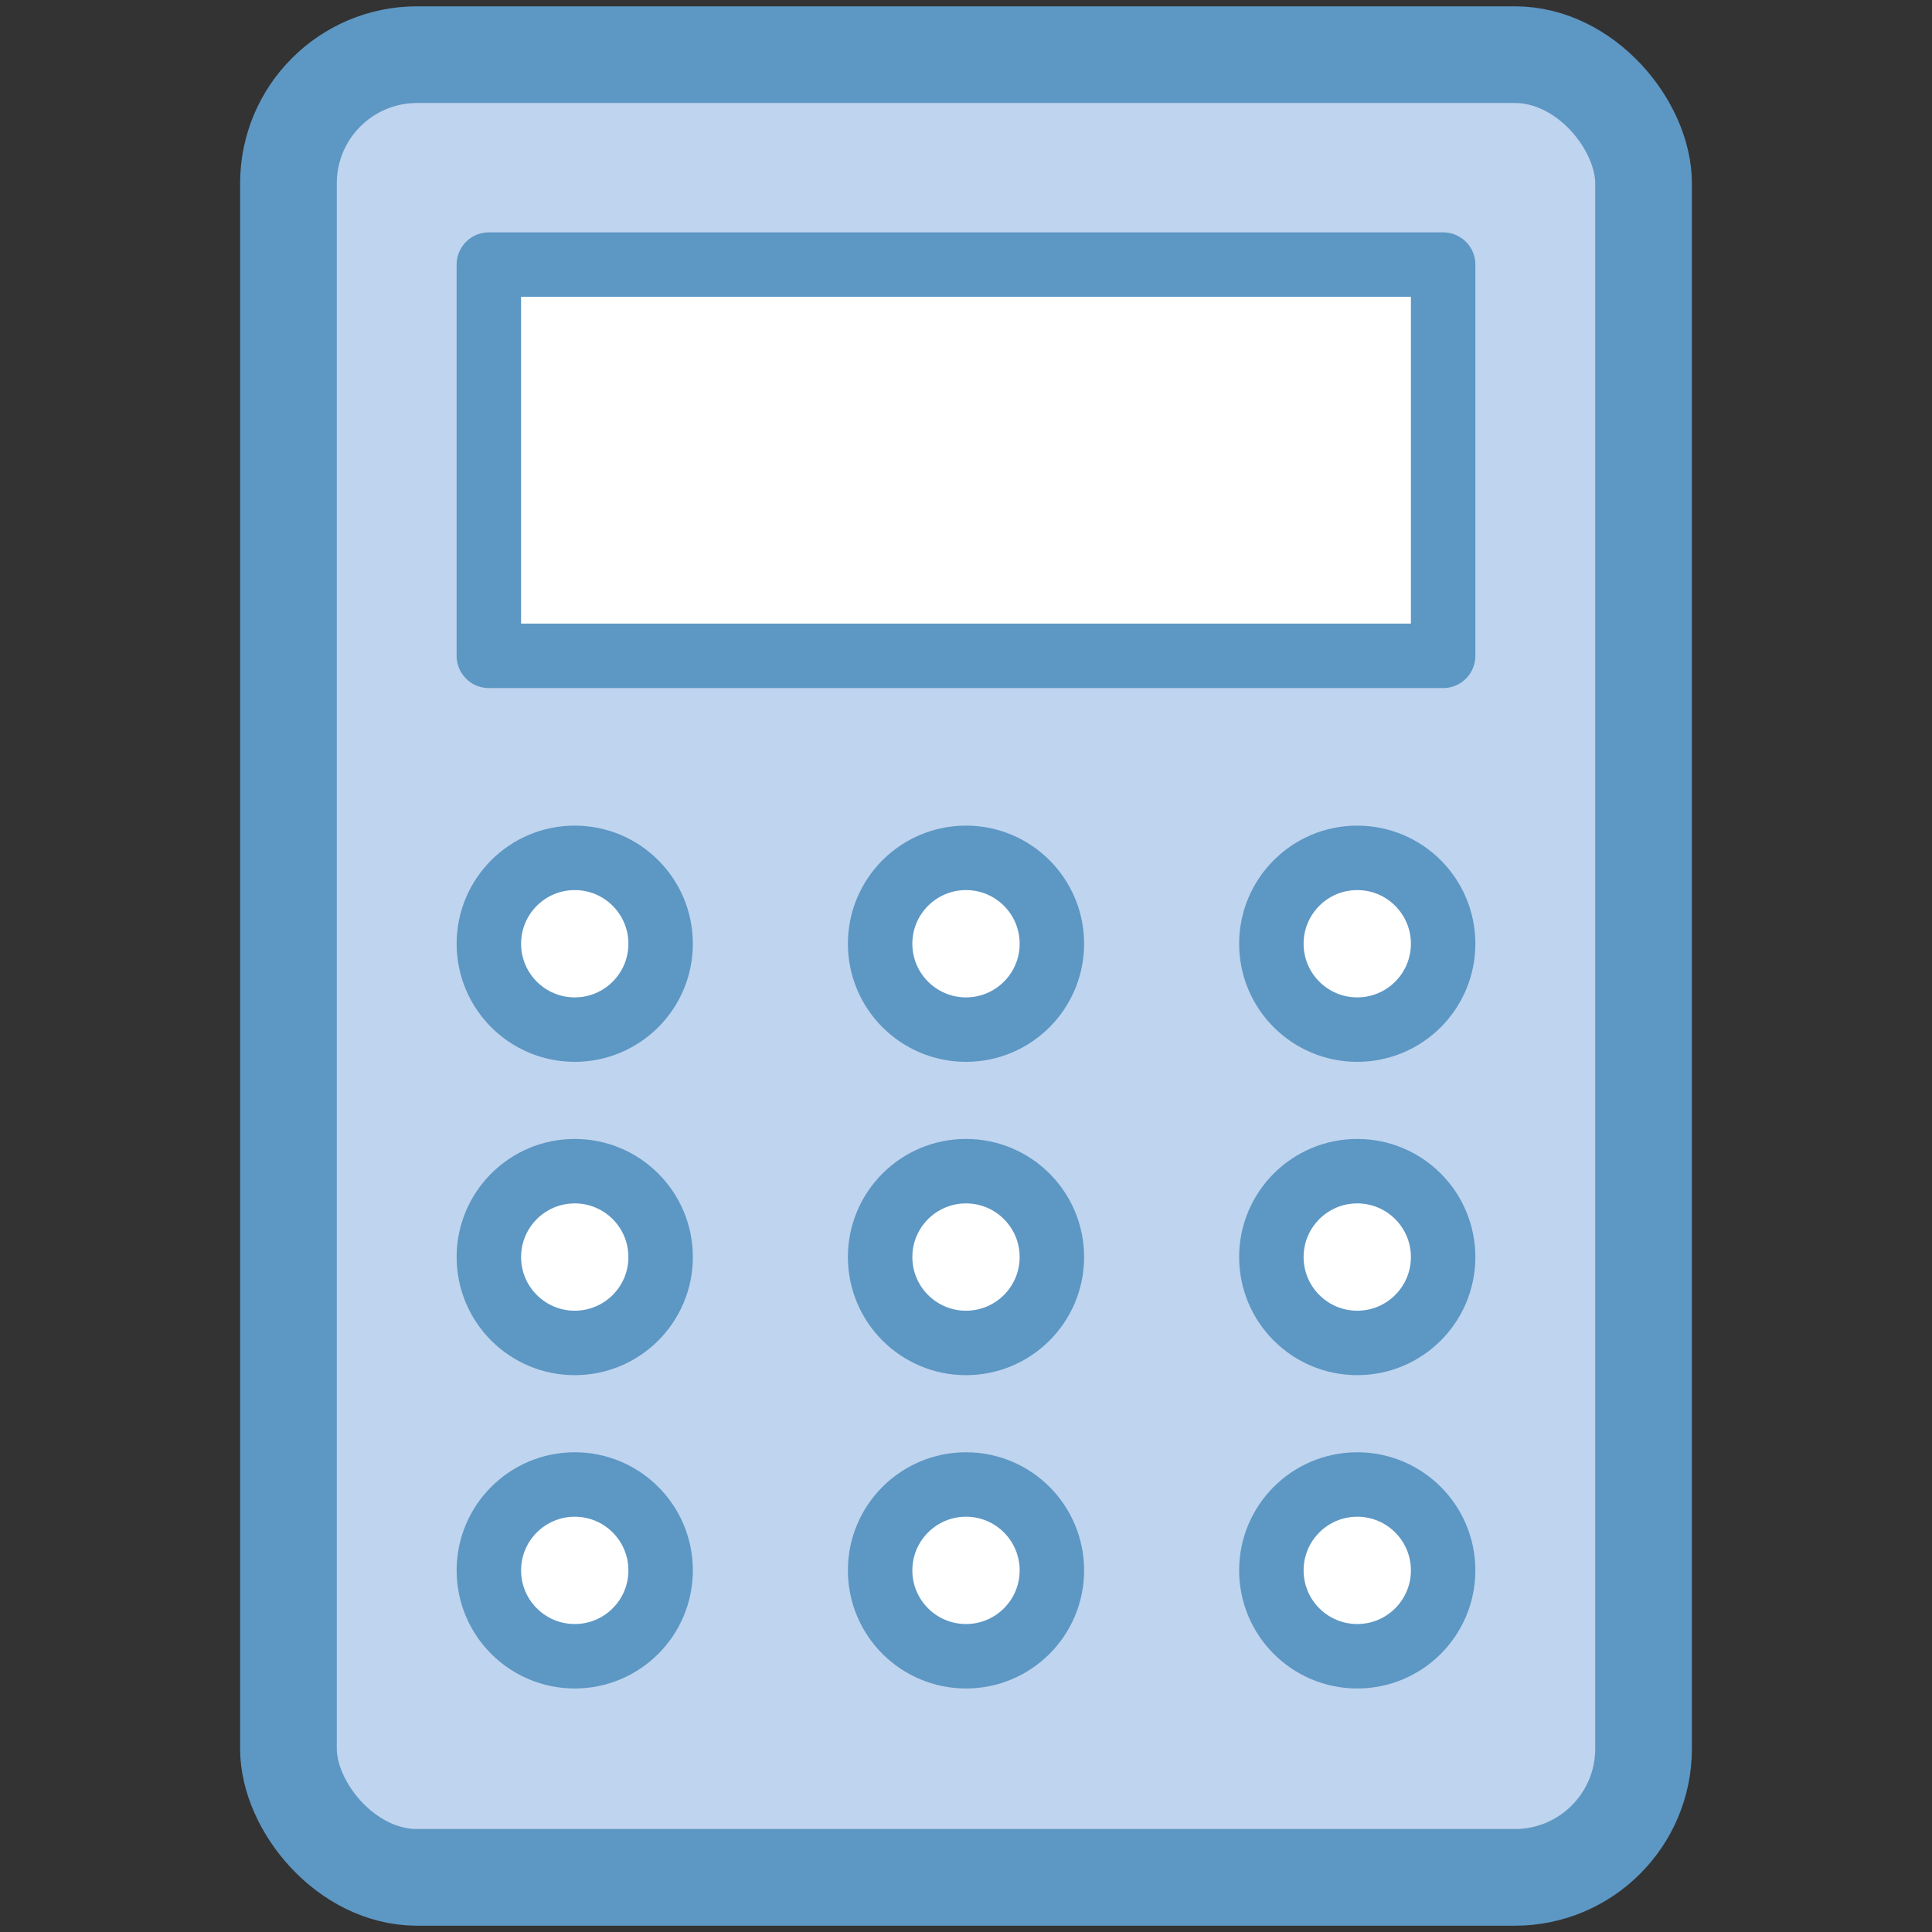 <svg xmlns="http://www.w3.org/2000/svg" viewBox="0 0 80 80"><rect x="0" y="0" width="80" height="80" fill="#333333" stroke="none"/><defs><style>.cls-1{fill:#bfd4ee;stroke-width:4.003px;}.cls-1,.cls-2{stroke:#5d97c4;stroke-linecap:round;stroke-linejoin:round;}.cls-2{fill:#fff;stroke-width:2.669px;}</style></defs><g id="作業中"><rect class="cls-1" x="11.944" y="2.263" width="56.112" height="75.475" rx="5.328"/><rect class="cls-2" x="20.242" y="10.956" width="39.515" height="16.201"/><circle class="cls-2" cx="23.799" cy="39.078" r="3.556"/><circle class="cls-2" cx="40" cy="39.078" r="3.556"/><circle class="cls-2" cx="56.201" cy="39.078" r="3.556"/><circle class="cls-2" cx="23.799" cy="52.052" r="3.556"/><circle class="cls-2" cx="40" cy="52.052" r="3.556"/><circle class="cls-2" cx="56.201" cy="52.052" r="3.556"/><circle class="cls-2" cx="23.799" cy="65.026" r="3.556"/><circle class="cls-2" cx="40" cy="65.026" r="3.556"/><circle class="cls-2" cx="56.201" cy="65.026" r="3.556"/></g></svg>